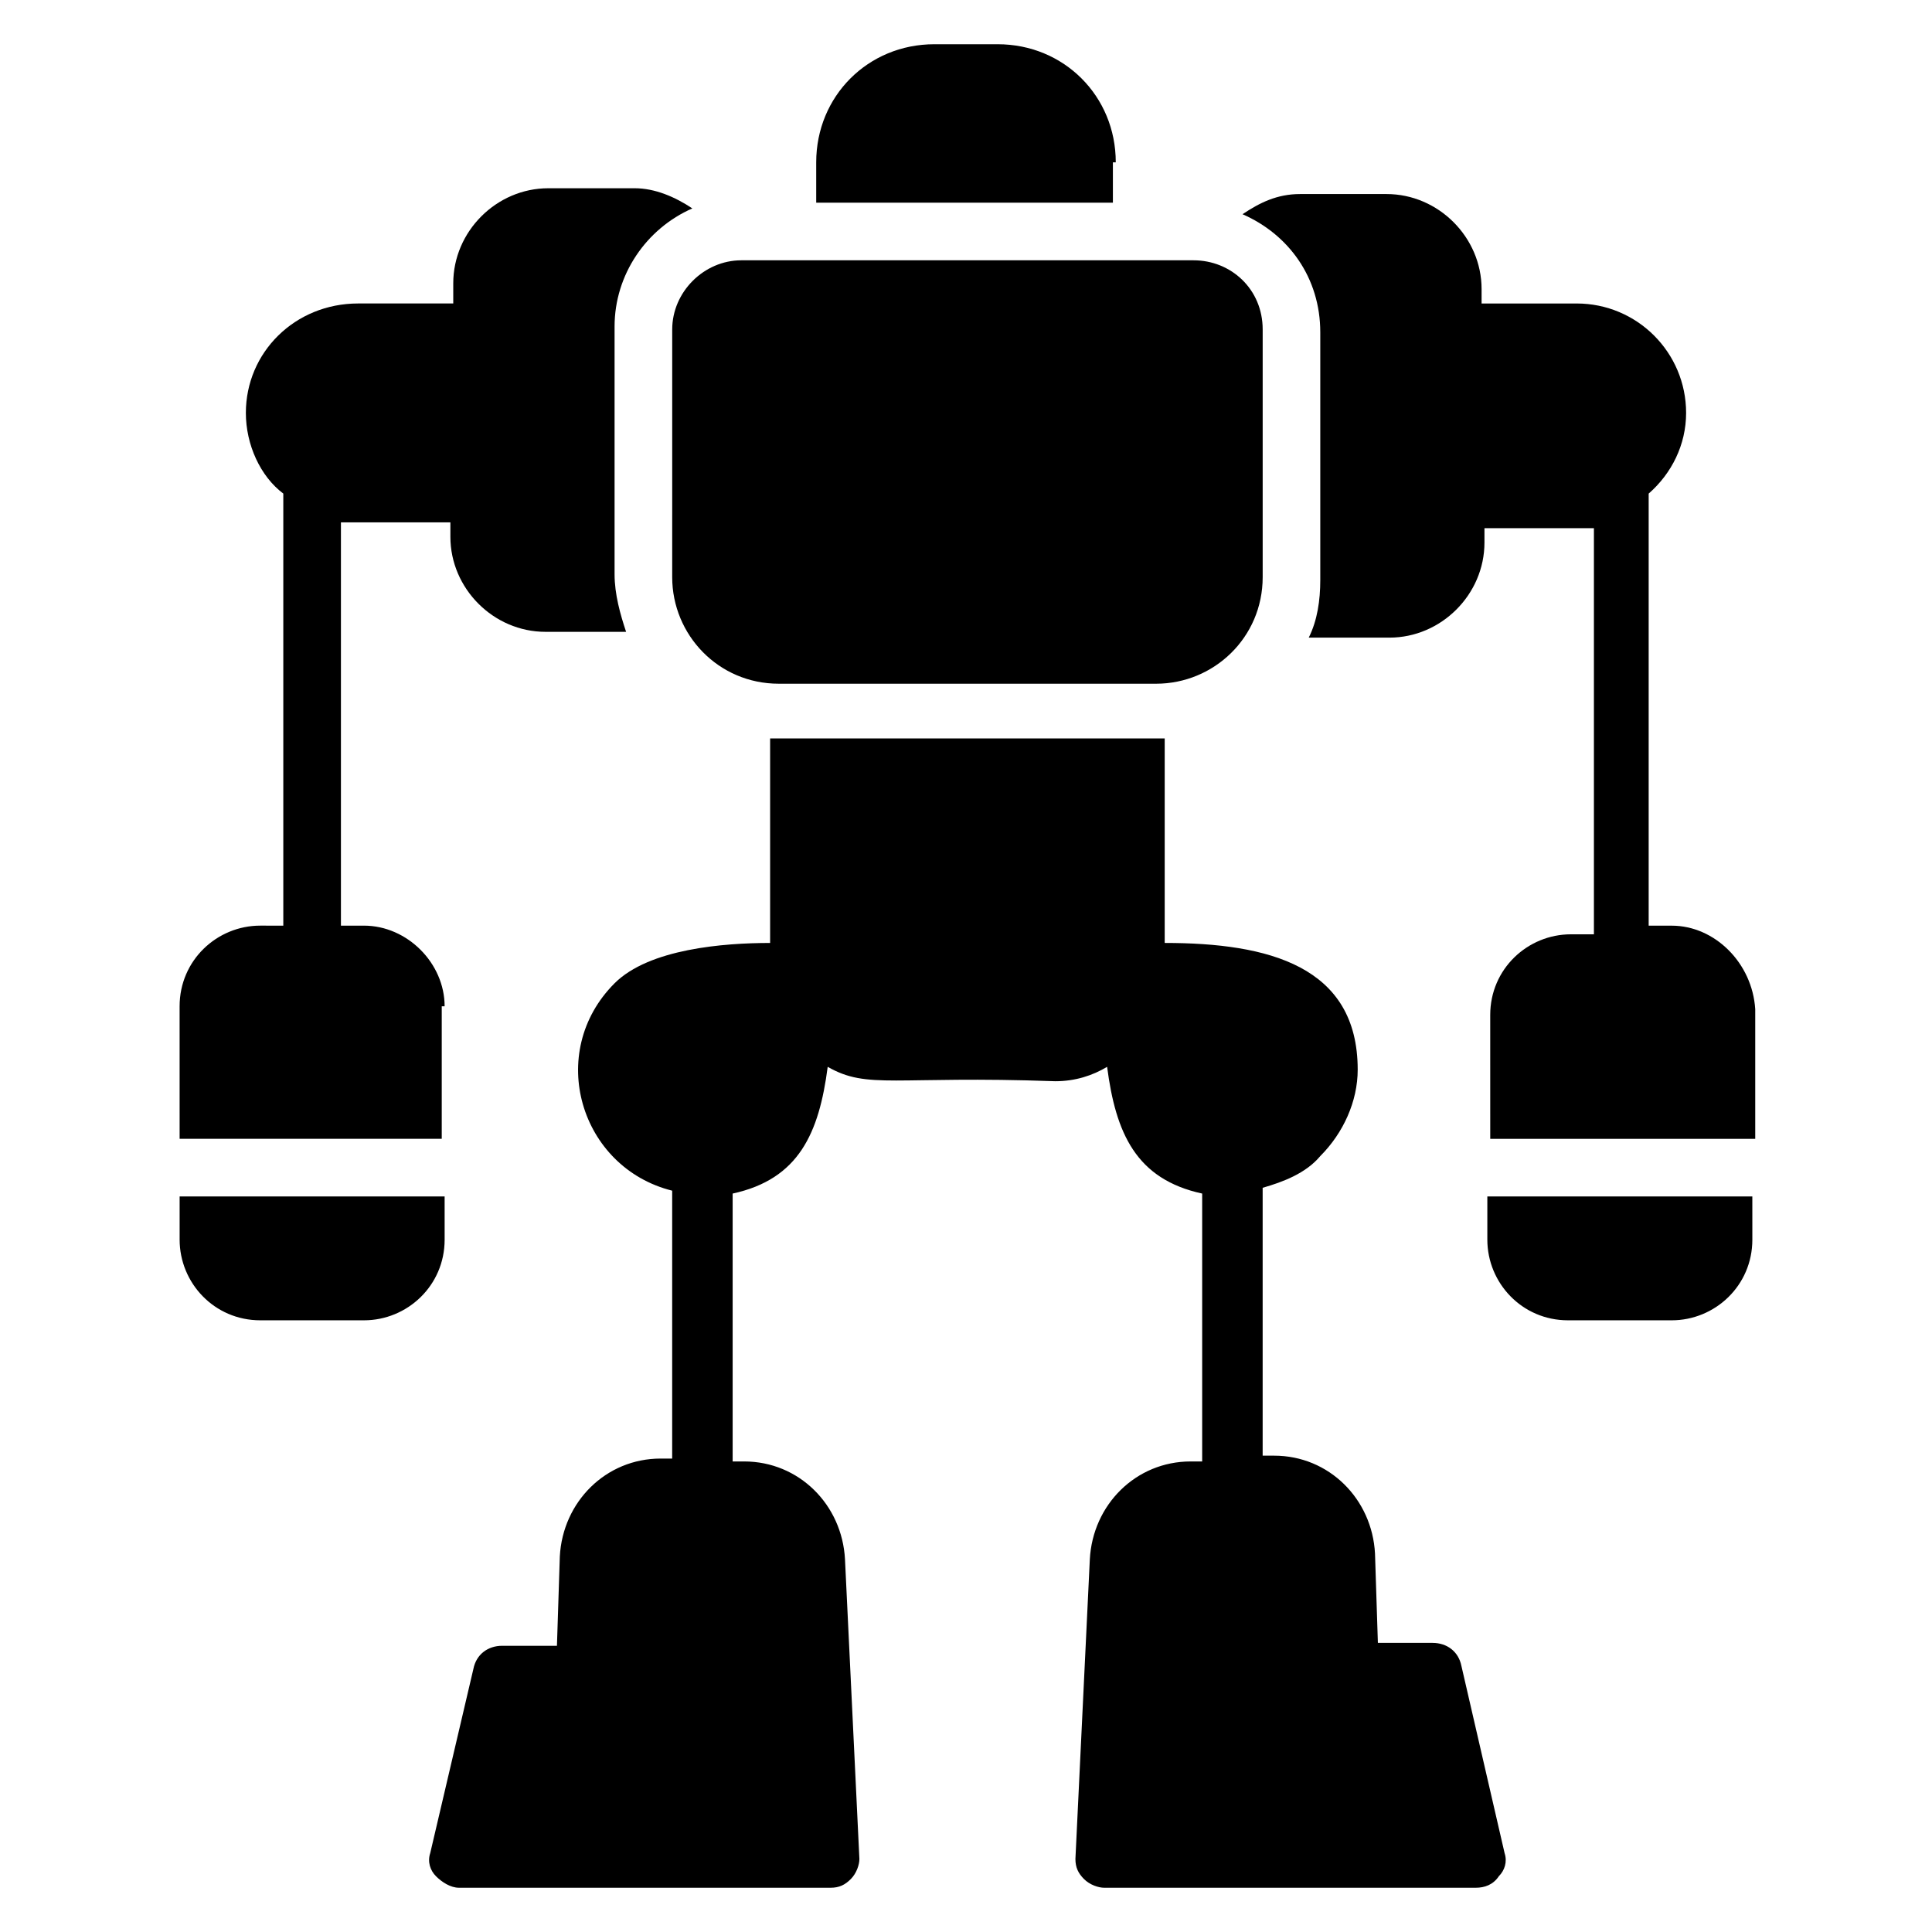 <?xml version="1.0" encoding="UTF-8"?>
<!-- Uploaded to: ICON Repo, www.svgrepo.com, Generator: ICON Repo Mixer Tools -->
<svg fill="#000000" width="800px" height="800px" version="1.1" viewBox="144 144 512 512" xmlns="http://www.w3.org/2000/svg">
 <g>
  <path d="m322.14 296.95c0 15.266 12.215 28.242 28.242 28.242h100c15.266 0 28.242-12.215 28.242-28.242v-65.648c0-10.688-8.398-18.32-18.32-18.32h-119.84c-9.922 0-18.32 8.398-18.32 18.32z"/>
  <path d="m261.83 461.07h-70.227v11.449c0 11.449 9.16 21.375 21.375 21.375h27.48c11.449 0 21.375-9.16 21.375-21.375z"/>
  <path d="m261.83 410.68c0-11.449-9.922-21.375-21.375-21.375h-6.106v-106.87h3.816 25.191v3.816c0 13.742 11.449 25.191 25.191 25.191h21.375c-1.527-4.582-3.055-9.922-3.055-15.266v-65.648c0-13.742 8.398-25.953 20.609-31.297-4.582-3.055-9.922-5.344-15.266-5.344h-22.902c-13.742 0-25.191 11.449-25.191 25.191v5.344h-25.191c-16.793 0-29.77 12.977-29.77 29.008 0 8.398 3.816 16.793 9.922 21.375v114.5l-6.106-0.004c-11.449 0-21.375 9.16-21.375 21.375l0.004 35.113h69.465v-35.117z"/>
  <path d="m439.69 187.02c0-17.559-13.742-31.297-31.297-31.297h-16.793c-17.559 0-31.297 13.742-31.297 31.297v10.688h78.625v-10.688z"/>
  <path d="m587.02 389.31h-6.106v-114.5c6.106-5.344 9.922-12.977 9.922-21.375 0-16.031-12.977-29.008-29.008-29.008h-25.191v-3.812c0-13.742-11.449-25.191-25.191-25.191h-22.902c-6.106 0-10.688 2.289-15.266 5.344 12.215 5.344 20.609 16.793 20.609 31.297v65.648c0 5.344-0.762 10.688-3.055 15.266h21.375c13.742 0 25.191-11.449 25.191-25.191v-3.816h25.191 3.816v107.63h-6.106c-11.449 0-21.375 9.16-21.375 21.375l0.004 32.824h70.227v-34.352c-0.766-12.215-10.688-22.137-22.137-22.137z"/>
  <path d="m538.16 472.52c0 11.449 9.16 21.375 21.375 21.375h27.48c11.449 0 21.375-9.16 21.375-21.375l-0.004-11.449h-70.227z"/>
  <path d="m531.29 585.49c-0.762-3.816-3.816-6.106-7.633-6.106h-14.504l-0.762-23.664c-0.762-14.504-12.215-25.953-26.719-25.953h-3.055v-70.992c5.344-1.527 11.449-3.816 15.266-8.398 6.106-6.106 9.922-14.504 9.922-22.902 0-27.48-23.664-33.586-51.145-33.586v-54.199h-2.289l-99.992 0.004h-2.289v54.199c-12.215 0-32.062 1.527-41.223 10.688-18.32 18.32-9.16 48.855 15.266 54.961v70.992h-3.055c-14.504 0-25.953 11.449-26.719 25.953l-0.762 23.664h-14.504c-3.816 0-6.871 2.289-7.633 6.106l-11.449 48.855c-0.762 2.289 0 4.582 1.527 6.106 1.527 1.527 3.816 3.055 6.106 3.055h98.473c2.289 0 3.816-0.762 5.344-2.289s2.289-3.816 2.289-5.344l-3.816-79.387c-0.762-14.504-12.215-25.953-26.719-25.953h-3.055v-70.992c17.559-3.816 22.902-16.031 25.191-33.586 10.688 6.106 17.559 2.289 60.305 3.816 5.344 0 9.922-1.527 13.742-3.816 2.289 17.559 7.633 29.77 25.191 33.586v70.992h-3.055c-14.504 0-25.953 11.449-26.719 25.953l-3.816 79.387c0 2.289 0.762 3.816 2.289 5.344 1.527 1.527 3.816 2.289 5.344 2.289h98.473c2.289 0 4.582-0.762 6.106-3.055 1.527-1.527 2.289-3.816 1.527-6.106z"/>
 </g>
</svg>